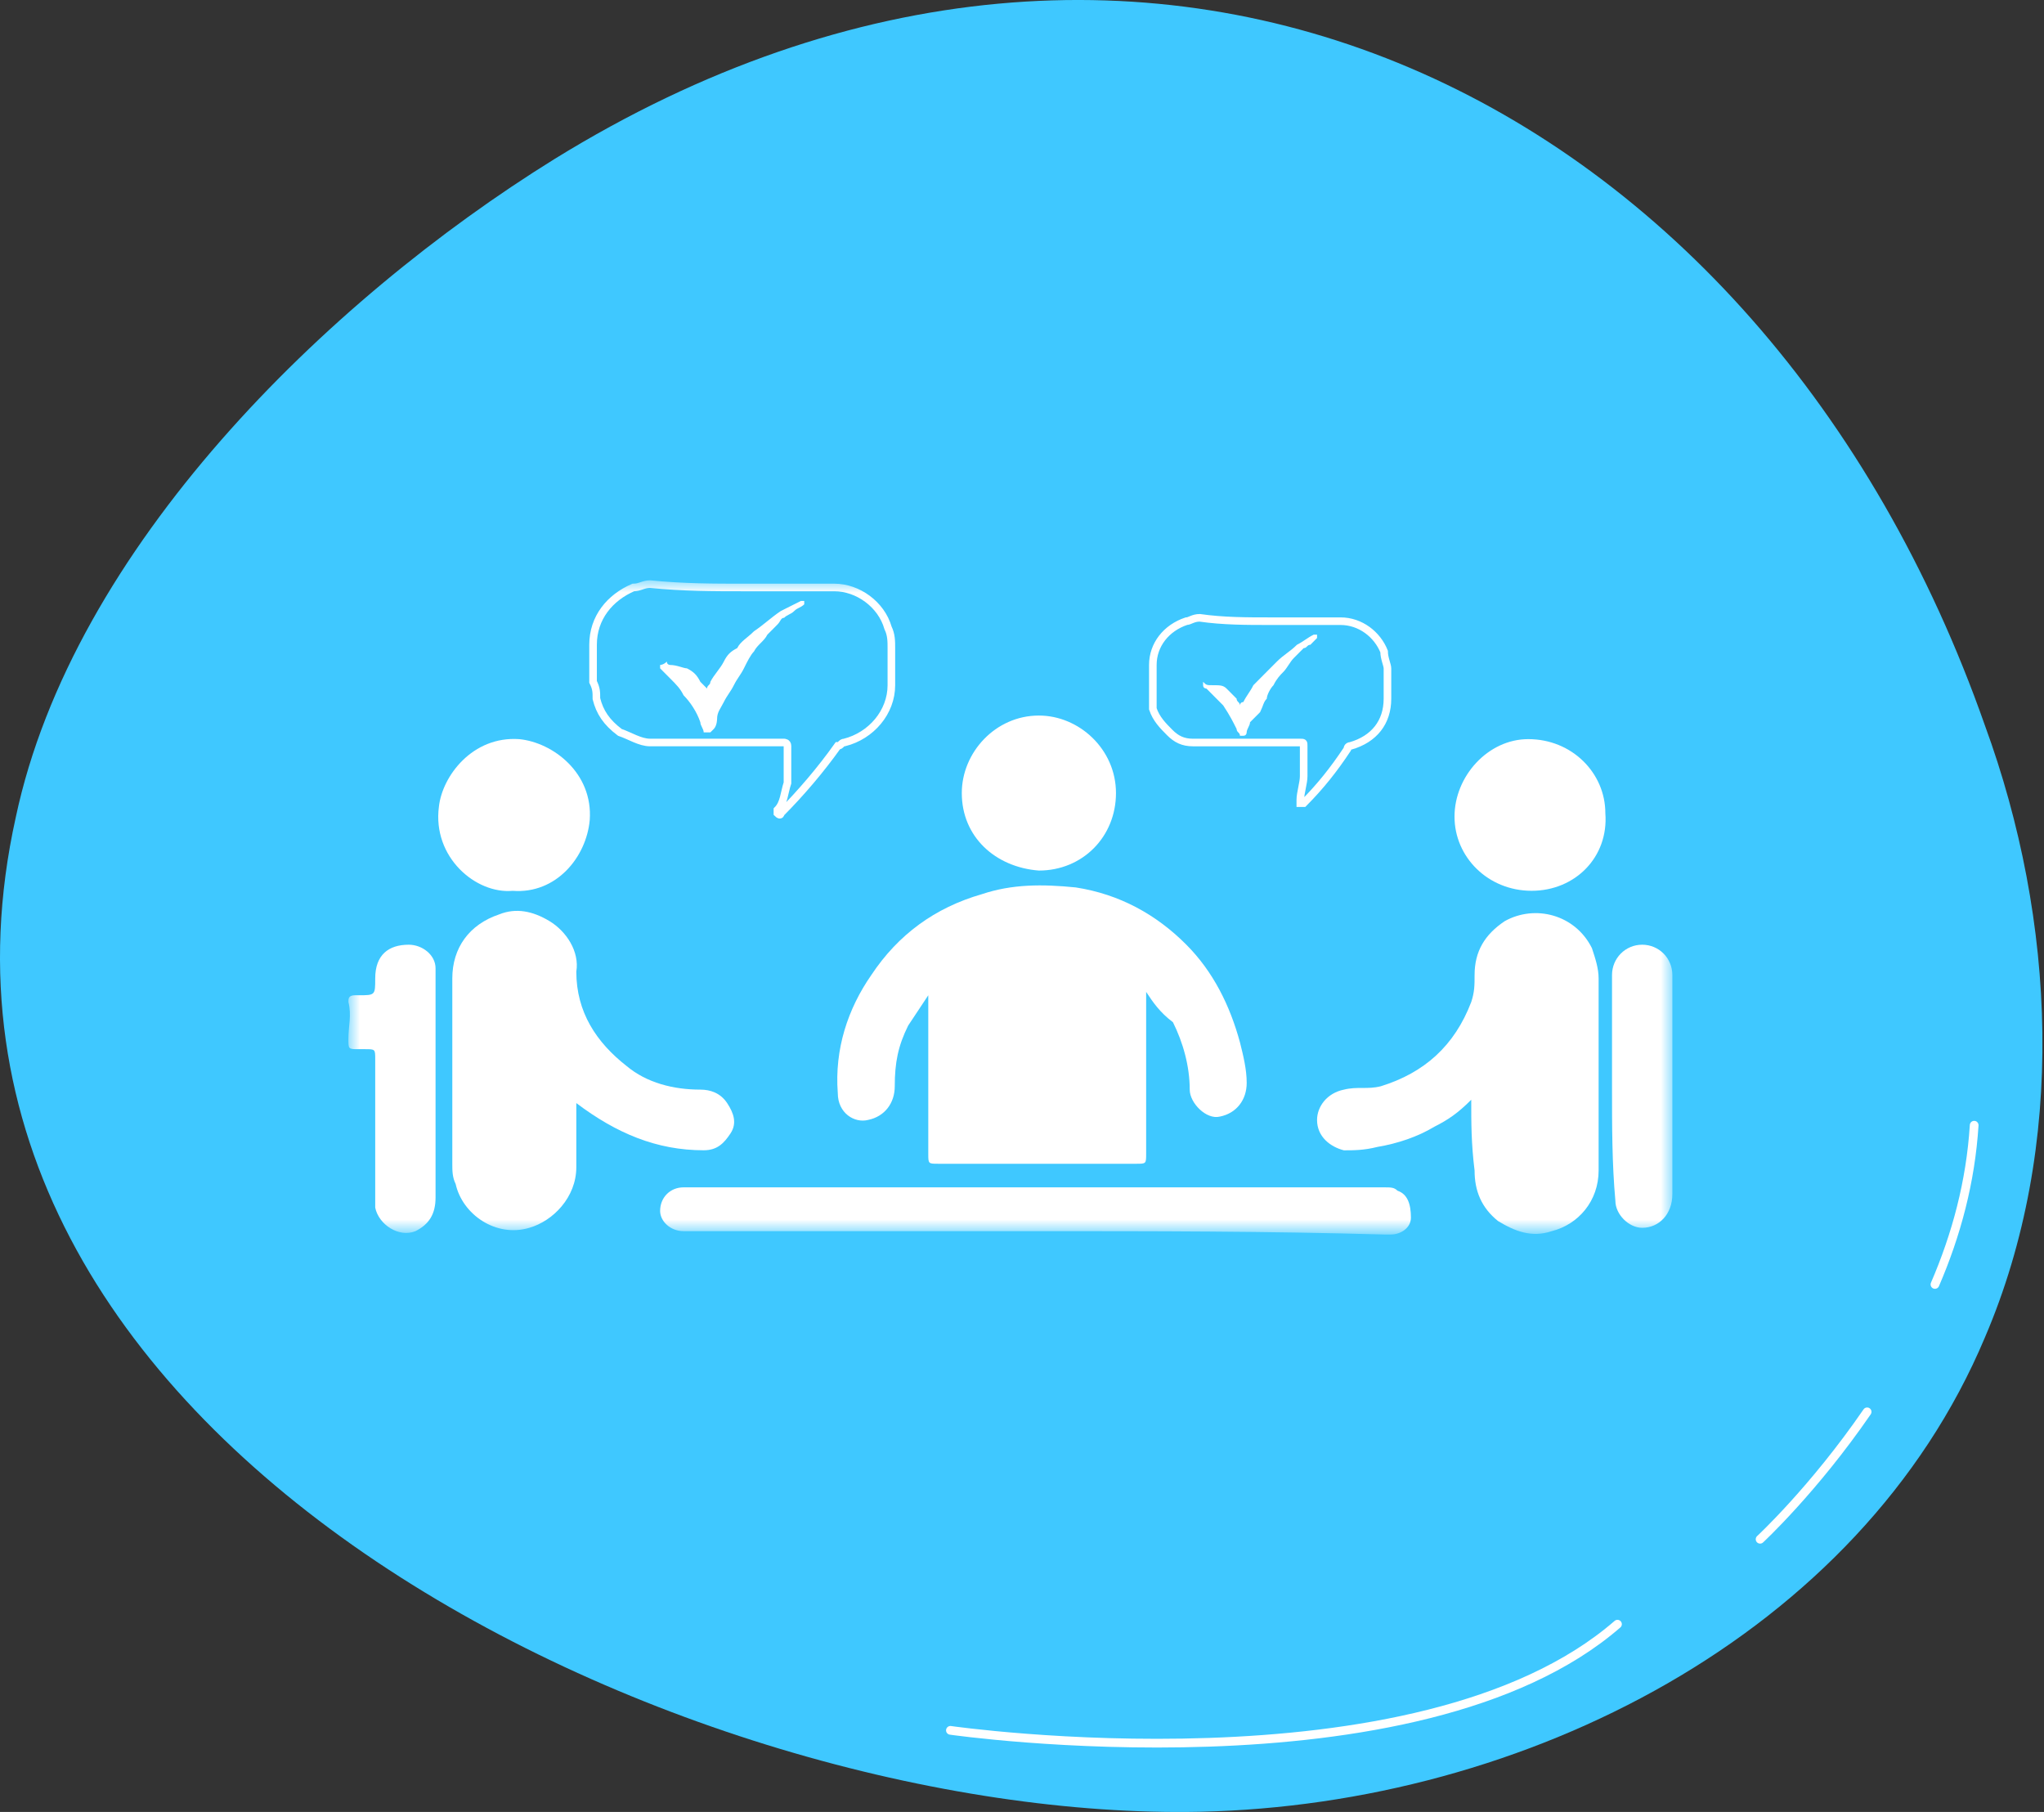 <svg width="88" height="78" viewBox="0 0 88 78" fill="none" xmlns="http://www.w3.org/2000/svg">
<rect x="0" y="0" width="88" height="78" fill="#333333" stroke="none"/>
<path d="M23.869 6.848C14.04 12.942 3.136 23.606 0.679 35.184C-5.311 62.149 29.705 78.45 51.667 77.993C65.642 77.688 80.079 70.376 85.454 57.579C88.986 49.352 88.525 39.602 85.454 31.223C75.932 4.106 49.517 -8.996 23.869 6.848Z" fill="#3FC8FF"/>
<path d="M40.918 74.488C40.918 74.488 61.037 77.383 69.637 69.918" stroke="white" stroke-width="0.375" stroke-miterlimit="10" stroke-linecap="round" stroke-linejoin="round"/>
<path d="M83.305 55.293C84.226 53.16 84.841 50.875 84.994 48.438" stroke="white" stroke-width="0.375" stroke-miterlimit="10" stroke-linecap="round" stroke-linejoin="round"/>
<path d="M75.777 66.262C75.777 66.262 78.081 64.129 80.385 60.777" stroke="white" stroke-width="0.375" stroke-miterlimit="10" stroke-linecap="round" stroke-linejoin="round"/>
<mask id="mask0_6_95" style="mask-type:luminance" maskUnits="userSpaceOnUse" x="15" y="25" width="57" height="28">
<path d="M72 25H15V53H72V25Z" fill="white"/>
</mask>
<g mask="url(#mask0_6_95)">
<path fill-rule="evenodd" clip-rule="evenodd" d="M49.345 42.699C49.345 42.844 49.345 42.99 49.345 43.135C49.345 45.311 49.345 47.487 49.345 49.663C49.345 50.098 49.345 50.098 48.912 50.098C46.026 50.098 43.14 50.098 40.398 50.098C39.965 50.098 39.965 50.098 39.965 49.663C39.965 47.487 39.965 45.311 39.965 43.135C39.965 42.99 39.965 42.99 39.965 42.844C39.676 43.28 39.388 43.715 39.099 44.15C38.666 45.021 38.522 45.746 38.522 46.762C38.522 47.487 38.089 48.067 37.368 48.212C36.79 48.357 36.069 47.922 36.069 47.052C35.925 45.166 36.502 43.425 37.512 41.974C38.666 40.233 40.254 39.072 42.274 38.492C43.573 38.057 44.871 38.057 46.314 38.202C48.19 38.492 49.778 39.363 51.076 40.668C52.231 41.829 52.952 43.28 53.385 44.876C53.53 45.456 53.674 46.036 53.674 46.617C53.674 47.342 53.241 47.922 52.519 48.067C51.942 48.212 51.221 47.487 51.221 46.907C51.221 45.891 50.932 44.876 50.499 44.005C49.922 43.57 49.633 43.135 49.345 42.699Z" fill="white"/>
<path fill-rule="evenodd" clip-rule="evenodd" d="M63.341 47.342C62.764 47.923 62.331 48.213 61.754 48.503C61.032 48.938 60.166 49.228 59.301 49.373C58.723 49.519 58.291 49.519 57.858 49.519C57.28 49.373 56.703 48.938 56.703 48.213C56.703 47.633 57.136 47.052 57.858 46.907C58.435 46.762 58.868 46.907 59.445 46.762C61.321 46.182 62.62 45.021 63.341 43.135C63.485 42.7 63.485 42.41 63.485 41.974C63.485 40.959 63.918 40.233 64.784 39.653C66.083 38.928 67.814 39.363 68.536 40.814C68.68 41.249 68.825 41.684 68.825 42.12C68.825 44.876 68.825 47.633 68.825 50.389C68.825 51.695 67.959 52.71 66.804 53C65.939 53.291 65.217 53 64.496 52.565C63.774 51.985 63.485 51.259 63.485 50.389C63.341 49.228 63.341 48.358 63.341 47.342Z" fill="white"/>
<path fill-rule="evenodd" clip-rule="evenodd" d="M24.812 47.486C24.812 47.631 24.812 47.631 24.812 47.776C24.812 48.647 24.812 49.372 24.812 50.243C24.812 51.548 23.802 52.564 22.792 52.854C21.349 53.289 19.906 52.274 19.617 50.968C19.473 50.678 19.473 50.388 19.473 50.098C19.473 47.486 19.473 44.73 19.473 42.118C19.473 40.813 20.194 39.797 21.493 39.362C22.214 39.072 22.936 39.217 23.657 39.652C24.379 40.087 24.956 40.958 24.812 41.828C24.812 43.569 25.678 44.875 26.977 45.89C27.842 46.616 28.997 46.906 30.151 46.906C30.584 46.906 31.017 47.051 31.306 47.486C31.594 47.922 31.738 48.357 31.45 48.792C31.161 49.227 30.873 49.517 30.295 49.517C28.275 49.517 26.544 48.792 24.812 47.486Z" fill="white"/>
<path fill-rule="evenodd" clip-rule="evenodd" d="M44.582 52.999C39.531 52.999 34.481 52.999 29.43 52.999C28.853 52.999 28.42 52.564 28.42 52.129C28.42 51.548 28.853 51.113 29.43 51.113C29.574 51.113 29.574 51.113 29.719 51.113C39.676 51.113 49.633 51.113 59.59 51.113C59.878 51.113 60.023 51.113 60.167 51.258C60.6 51.403 60.744 51.839 60.744 52.419C60.744 52.854 60.311 53.144 59.878 53.144C59.734 53.144 59.734 53.144 59.59 53.144C54.539 52.999 49.633 52.999 44.582 52.999Z" fill="white"/>
<path fill-rule="evenodd" clip-rule="evenodd" d="M41.408 34.139C41.408 32.399 42.851 30.803 44.727 30.803C46.459 30.803 48.046 32.254 48.046 34.139C48.046 36.026 46.603 37.476 44.727 37.476C42.851 37.331 41.408 36.026 41.408 34.139Z" fill="white"/>
<path fill-rule="evenodd" clip-rule="evenodd" d="M65.94 38.347C64.064 38.347 62.621 36.896 62.621 35.155C62.621 33.414 64.064 31.818 65.796 31.818C67.672 31.818 69.115 33.269 69.115 35.01C69.259 36.896 67.816 38.347 65.94 38.347Z" fill="white"/>
<path fill-rule="evenodd" clip-rule="evenodd" d="M22.072 38.348C20.484 38.493 18.608 36.897 18.897 34.721C19.041 33.415 20.34 31.674 22.36 31.819C23.803 31.964 25.535 33.27 25.39 35.301C25.246 36.897 23.948 38.493 22.072 38.348Z" fill="white"/>
<path fill-rule="evenodd" clip-rule="evenodd" d="M18.752 42.409C18.752 42.119 18.752 41.974 18.752 41.684C18.752 41.103 18.175 40.668 17.598 40.668C16.732 40.668 16.154 41.103 16.154 42.119C16.154 42.844 16.154 42.844 15.433 42.844C15.433 42.844 15.433 42.844 15.289 42.844C15 42.844 15 42.989 15 43.134C15.144 43.715 15 44.15 15 44.73C15 45.165 15 45.165 15.433 45.165C15.577 45.165 15.577 45.165 15.722 45.165C16.154 45.165 16.154 45.165 16.154 45.601C16.154 47.487 16.154 49.518 16.154 51.404C16.154 51.549 16.154 51.839 16.154 51.984C16.299 52.709 17.165 53.29 17.886 53C18.463 52.709 18.752 52.274 18.752 51.549C18.752 50.098 18.752 48.502 18.752 47.051C18.752 45.456 18.752 44.005 18.752 42.409Z" fill="white"/>
<path fill-rule="evenodd" clip-rule="evenodd" d="M69.402 46.761C69.402 45.165 69.402 43.569 69.402 41.974C69.402 41.248 69.98 40.668 70.701 40.668C71.423 40.668 72 41.248 72 41.974C72 45.165 72 48.212 72 51.404C72 52.274 71.423 52.855 70.701 52.855C70.124 52.855 69.547 52.274 69.547 51.694C69.402 50.098 69.402 48.502 69.402 46.761Z" fill="white"/>
<path fill-rule="evenodd" clip-rule="evenodd" d="M32.027 25.29C33.326 25.29 34.624 25.29 35.923 25.29C36.933 25.29 37.943 26.015 38.232 27.03C38.376 27.321 38.376 27.611 38.376 27.901C38.376 28.481 38.376 28.917 38.376 29.497C38.376 30.657 37.51 31.673 36.356 31.963C36.212 31.963 36.212 32.108 36.067 32.108C35.346 33.124 34.48 34.139 33.614 35.01C33.614 35.01 33.614 35.155 33.47 35.01V34.865C33.758 34.575 33.758 34.139 33.903 33.704C33.903 33.124 33.903 32.544 33.903 32.108C33.903 31.963 33.758 31.963 33.758 31.963C32.316 31.963 30.872 31.963 29.429 31.963C28.997 31.963 28.419 31.963 27.986 31.963C27.553 31.963 27.12 31.673 26.688 31.528C26.11 31.093 25.822 30.657 25.677 30.077C25.677 29.787 25.677 29.642 25.533 29.352C25.533 28.771 25.533 28.191 25.533 27.756C25.533 26.595 26.255 25.725 27.265 25.29C27.553 25.29 27.698 25.145 27.986 25.145C29.429 25.29 30.728 25.29 32.027 25.29Z" stroke="white" stroke-width="0.327" stroke-miterlimit="10"/>
<path fill-rule="evenodd" clip-rule="evenodd" d="M28.853 28.626C29.141 28.626 29.43 28.771 29.574 28.771C29.863 28.916 30.007 29.061 30.152 29.351C30.296 29.496 30.296 29.496 30.44 29.641C30.44 29.496 30.584 29.496 30.584 29.351C30.729 29.061 31.017 28.771 31.162 28.48C31.306 28.19 31.45 28.045 31.739 27.9C31.883 27.61 32.172 27.465 32.46 27.175C32.893 26.885 33.182 26.595 33.615 26.304C33.904 26.159 34.192 26.014 34.481 25.869H34.625V26.014C34.481 26.159 34.336 26.159 34.192 26.304C34.048 26.45 33.904 26.45 33.759 26.595C33.615 26.595 33.615 26.74 33.471 26.885C33.326 27.03 33.182 27.175 33.038 27.32C32.893 27.61 32.605 27.755 32.46 28.045C32.316 28.19 32.172 28.48 32.028 28.771C31.883 29.061 31.739 29.206 31.595 29.496C31.45 29.786 31.306 29.931 31.162 30.221C31.017 30.512 30.873 30.657 30.873 30.947C30.873 30.947 30.873 31.237 30.729 31.382L30.584 31.527C30.44 31.527 30.44 31.527 30.296 31.527C30.296 31.382 30.152 31.237 30.152 31.092C30.007 30.657 29.719 30.221 29.43 29.931C29.286 29.641 29.141 29.496 28.853 29.206C28.853 29.206 28.709 29.061 28.564 28.916L28.42 28.771V28.626C28.42 28.626 28.564 28.626 28.709 28.48C28.709 28.626 28.853 28.626 28.853 28.626Z" fill="white"/>
<path fill-rule="evenodd" clip-rule="evenodd" d="M54.683 26.741C55.694 26.741 56.704 26.741 57.714 26.741C58.58 26.741 59.301 27.321 59.59 28.047C59.59 28.337 59.734 28.627 59.734 28.772C59.734 29.207 59.734 29.642 59.734 30.078C59.734 31.093 59.157 31.819 58.147 32.109C58.002 32.109 58.002 32.254 58.002 32.254C57.425 33.124 56.848 33.85 56.127 34.575C56.127 34.575 56.127 34.575 55.982 34.575C55.982 34.575 55.982 34.575 55.982 34.43C55.982 34.14 56.127 33.705 56.127 33.414C56.127 32.979 56.127 32.544 56.127 32.109C56.127 31.964 56.127 31.964 55.982 31.964C54.828 31.964 53.673 31.964 52.519 31.964C52.086 31.964 51.797 31.964 51.364 31.964C50.931 31.964 50.643 31.819 50.354 31.528C50.066 31.238 49.777 30.948 49.633 30.513C49.633 30.368 49.633 30.078 49.633 29.933C49.633 29.497 49.633 29.062 49.633 28.627C49.633 27.756 50.21 27.031 51.076 26.741C51.22 26.741 51.364 26.596 51.653 26.596C52.663 26.741 53.673 26.741 54.683 26.741Z" stroke="white" stroke-width="0.327" stroke-miterlimit="10"/>
<path fill-rule="evenodd" clip-rule="evenodd" d="M52.23 29.497C52.518 29.497 52.663 29.497 52.807 29.642C52.951 29.787 53.096 29.932 53.24 30.077C53.24 30.222 53.384 30.222 53.384 30.367C53.384 30.367 53.384 30.222 53.529 30.222C53.673 29.932 53.817 29.787 53.961 29.497C54.106 29.351 54.25 29.206 54.394 29.061C54.539 28.916 54.683 28.771 54.972 28.481C55.26 28.191 55.549 28.046 55.837 27.756C56.126 27.61 56.27 27.465 56.559 27.32C56.559 27.32 56.559 27.32 56.703 27.32C56.703 27.32 56.703 27.32 56.703 27.465C56.559 27.61 56.559 27.61 56.415 27.756C56.27 27.756 56.27 27.901 56.126 27.901L55.982 28.046C55.837 28.191 55.693 28.336 55.693 28.336C55.549 28.481 55.404 28.771 55.26 28.916C55.116 29.061 54.972 29.206 54.827 29.497C54.683 29.642 54.539 29.932 54.539 30.077C54.394 30.222 54.394 30.367 54.25 30.657C54.106 30.802 53.961 30.947 53.817 31.092C53.817 31.237 53.673 31.383 53.673 31.528C53.673 31.528 53.673 31.673 53.529 31.673H53.384C53.384 31.528 53.24 31.528 53.24 31.383C53.096 31.092 52.951 30.802 52.663 30.367C52.518 30.222 52.374 30.077 52.23 29.932C52.086 29.787 52.086 29.787 51.941 29.642C51.941 29.642 51.797 29.642 51.797 29.497V29.351C51.941 29.497 51.941 29.497 52.23 29.497C52.086 29.497 52.086 29.497 52.23 29.497Z" fill="white"/>
</g>
</svg>
